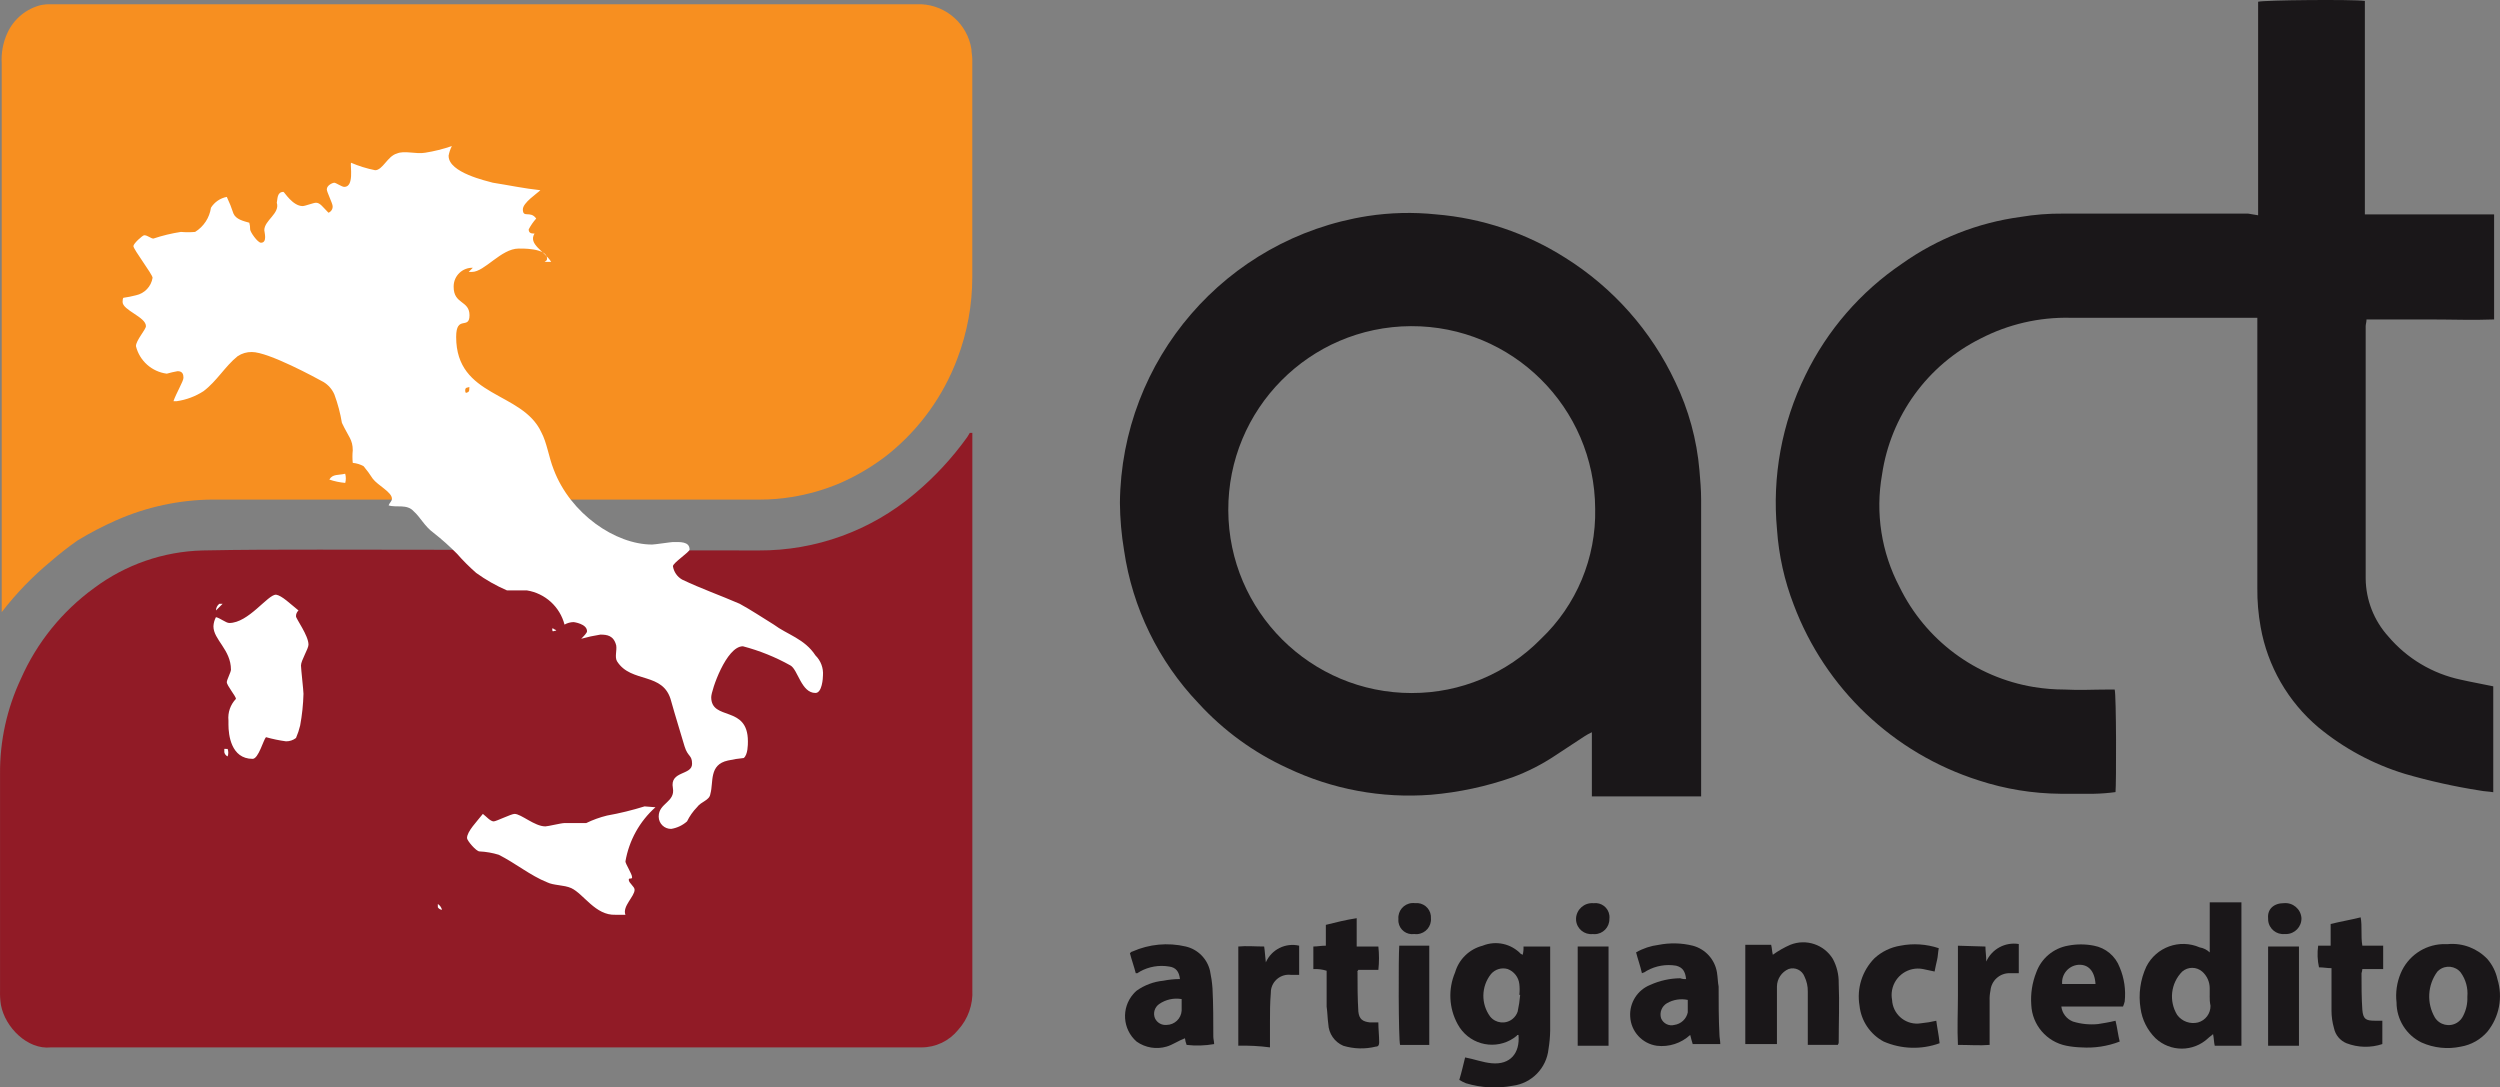<?xml version="1.0" encoding="UTF-8"?><svg id="a" xmlns="http://www.w3.org/2000/svg" width="43.693mm" height="19.006mm" viewBox="0 0 123.853 53.874"><rect x="0" y="0" width="123.853" height="53.874" fill="#808080" stroke="none"/><defs><style>.ab{fill:#f78f20;}.ac{fill:#911b26;}.ad{fill:#1a1719;}.ae{fill:#fff;fill-rule:evenodd;}</style></defs><g id="b"><g id="c"><g id="d"><path id="e" class="ac" d="M48.171,21.444v27.594c.04,.728-.213,1.442-.703,1.983-.443,.549-1.111,.868-1.817,.868H2.522c-1.157,.124-2.271-.992-2.477-2.107-.036-.232-.05-.467-.043-.701v-10.74c-.013-1.627,.34-3.237,1.032-4.71,.791-1.797,2.046-3.351,3.635-4.503,1.554-1.159,3.429-1.808,5.367-1.858,1.942-.041,3.842-.041,5.78-.041,7.271,0,14.541,.041,21.77,.041,2.827,.014,5.567-.982,7.725-2.809,.985-.823,1.861-1.767,2.609-2.81,.041-.083,.083-.124,.124-.206h.125"/><path id="f" class="ab" d="M.085,30.326V3.144c-.032-.526,.067-1.051,.289-1.528C.691,.935,1.298,.434,2.026,.252c.176-.034,.356-.048,.535-.041H45.65c1.25,.064,2.283,.995,2.477,2.231,0,.165,.041,.33,.041,.495V13.719c.002,1.383-.249,2.755-.741,4.048-.69,1.843-1.859,3.469-3.388,4.71-.733,.583-1.539,1.068-2.396,1.445-.78,.334-1.599,.57-2.437,.703-.505,.082-1.016,.124-1.528,.124H10.536c-1.651,.012-3.282,.363-4.792,1.032-.654,.289-1.289,.62-1.9,.992-.458,.321-.899,.666-1.322,1.032-.904,.747-1.722,1.592-2.437,2.521"/><path id="g" class="ad" d="M111.87,10.662V.086c.289-.083,4.668-.124,5.288-.041V10.621h6.403v5.205c-1.032,.041-2.107,0-3.14,0h-3.181c0,.124-.041,.248-.041,.33v12.517c.013,1.054,.409,2.067,1.115,2.85,.927,1.095,2.191,1.851,3.594,2.148,.537,.124,1.032,.206,1.611,.33v5.246c-.248-.041-.454-.041-.661-.083-1.255-.196-2.496-.472-3.716-.826-1.571-.479-3.031-1.265-4.296-2.313-1.498-1.269-2.506-3.022-2.85-4.954-.116-.641-.172-1.291-.165-1.942V15.743h-9.255c-1.55-.037-3.085,.318-4.462,1.032-2.628,1.312-4.448,3.827-4.875,6.733-.339,1.903-.033,3.864,.868,5.574,1.285,2.63,3.763,4.476,6.651,4.954,.505,.082,1.016,.124,1.528,.124,.703,.041,1.445,0,2.148,0h.33c.083,.289,.083,4.668,.041,5.081-.356,.048-.715,.076-1.074,.083h-1.651c-1.375-.011-2.741-.234-4.048-.661-4.23-1.344-7.61-4.554-9.171-8.71-.459-1.19-.738-2.443-.826-3.716-.246-2.628,.24-5.273,1.404-7.642,1.083-2.234,2.736-4.143,4.792-5.535,1.739-1.234,3.752-2.028,5.866-2.313,.696-.117,1.401-.172,2.107-.165h9.171l.495,.083v-.002Z"/><path id="h" class="ad" d="M84.274,39.455h-5.411v-3.18c-.129,.06-.253,.129-.372,.206-.495,.33-.95,.619-1.445,.95-.658,.439-1.365,.8-2.107,1.074-1.307,.459-2.668,.75-4.048,.868-2.443,.188-4.893-.268-7.106-1.322-1.675-.766-3.178-1.862-4.42-3.222-1.977-2.079-3.262-4.72-3.677-7.56-.13-.778-.199-1.566-.206-2.355,.065-7.1,5.255-13.111,12.269-14.211,1.121-.172,2.26-.2,3.388-.083,2.277,.185,4.475,.923,6.403,2.148,2.372,1.485,4.265,3.622,5.453,6.155,.662,1.375,1.068,2.859,1.198,4.379,.041,.495,.083,.95,.083,1.445v14.707h0Zm-14.334-5.122c2.409,.005,4.718-.963,6.403-2.684,1.761-1.675,2.735-4.014,2.684-6.444-.023-5.019-4.11-9.069-9.129-9.047-5.019,.023-9.069,4.11-9.047,9.129,.023,5.003,4.085,9.047,9.088,9.047"/><path id="i" class="ad" d="M72.295,53.501c.124-.413,.206-.785,.289-1.115,.454,.083,.868,.248,1.322,.289,.909,.083,1.404-.495,1.322-1.404-.041,0-.083,0-.083,.041-.818,.68-2.033,.568-2.713-.251-.084-.101-.158-.211-.22-.327-.432-.79-.477-1.734-.124-2.561,.188-.651,.707-1.154,1.363-1.322,.658-.268,1.413-.104,1.901,.413,.032,.003,.061,.018,.083,.041,.036-.134,.05-.274,.041-.413h1.322v4.172c-.005,.305-.033,.608-.083,.909-.099,.944-.834,1.697-1.776,1.817-.77,.145-1.563,.102-2.313-.124-.114-.047-.225-.102-.33-.165m3.015-4.213h-.041c.021-.178,.021-.358,0-.537-.037-.337-.261-.625-.578-.744-.3-.087-.623,.01-.826,.248-.488,.613-.505,1.476-.041,2.107,.275,.339,.772,.391,1.111,.116,.117-.095,.204-.221,.252-.364,.058-.272,.1-.548,.124-.826"/><path id="j" class="ad" d="M109.473,47.179v-2.477h1.57v7.106h-1.322c-.041-.165-.041-.372-.083-.578-.083,.083-.165,.124-.248,.206-.732,.685-1.87,.685-2.602,0-.406-.399-.668-.922-.744-1.487-.111-.702-.01-1.42,.289-2.064,.49-.967,1.65-1.384,2.644-.95,.186,.031,.359,.117,.495,.248m0,2.148h0v-.372c0-.316-.135-.617-.372-.826-.285-.247-.707-.247-.992,0-.567,.574-.669,1.46-.248,2.148,.237,.321,.645,.468,1.032,.372,.371-.102,.625-.442,.619-.826-.033-.163-.046-.329-.041-.495"/><path id="k" class="ad" d="M91.049,51.765h-1.489v-2.644c.005-.258-.052-.513-.165-.744-.12-.314-.466-.479-.785-.372-.347,.149-.574,.49-.578,.868v2.85h-1.568v-4.918h1.281c.041,.165,.041,.33,.083,.495,.271-.196,.562-.362,.868-.495,.78-.311,1.67-.014,2.107,.703,.197,.368,.297,.781,.289,1.198,.041,.95,0,1.942,0,2.933,0,.083-.041,.083-.041,.124"/><path id="l" class="ad" d="M121.288,46.77c.727-.059,1.44,.215,1.942,.744,.245,.284,.416,.625,.495,.992,.279,.896,.093,1.872-.495,2.602-.34,.394-.808,.658-1.322,.744-.653,.139-1.333,.067-1.942-.206-.758-.37-1.238-1.14-1.239-1.983-.057-.491,.015-.989,.206-1.445,.351-.84,1.155-1.403,2.064-1.445h.289m.95,2.602c.038-.426-.079-.852-.33-1.198-.266-.329-.749-.381-1.078-.115-.028,.023-.054,.047-.079,.073-.489,.665-.538,1.557-.124,2.271,.233,.375,.727,.491,1.102,.258,.132-.082,.237-.2,.302-.34,.151-.293,.222-.621,.206-.95"/><path id="m" class="ad" d="M58.456,48.502c-.041-.372-.206-.578-.537-.619-.496-.084-1.005,.004-1.445,.248-.041,.041-.083,.041-.124,.083h-.083c-.083-.33-.206-.661-.289-.992,.041-.041,.083-.083,.124-.083,.831-.369,1.759-.456,2.644-.248,.594,.14,1.058,.604,1.198,1.198,.061,.286,.103,.576,.124,.868,.041,.785,.041,1.611,.041,2.396,0,.124,.041,.248,.041,.372-.45,.079-.909,.093-1.363,.041-.042-.106-.07-.217-.083-.33-.33,.124-.619,.33-.909,.413-.507,.15-1.055,.058-1.487-.248-.696-.607-.768-1.662-.162-2.358,.05-.058,.104-.112,.162-.162,.39-.278,.846-.449,1.322-.495,.272-.054,.548-.082,.826-.083m.083,.992c-.39-.067-.791,.022-1.115,.248-.224,.158-.31,.449-.206,.703,.103,.222,.335,.354,.578,.33,.393-.006,.716-.311,.744-.703v-.578"/><path id="n" class="ad" d="M83.531,48.502c-.041-.372-.165-.578-.495-.661-.496-.084-1.005,.004-1.445,.248-.073,.058-.157,.1-.248,.124-.083-.372-.206-.703-.289-1.032,.343-.197,.723-.323,1.115-.372,.561-.11,1.139-.096,1.693,.041,.625,.166,1.094,.684,1.198,1.322,.041,.248,.041,.495,.083,.703,0,.785,0,1.611,.041,2.396,0,.124,.041,.289,.041,.454h-1.366c-.041-.124-.083-.289-.124-.454-.445,.412-1.049,.609-1.651,.537-.73-.102-1.285-.709-1.322-1.445-.043-.682,.357-1.316,.992-1.57,.468-.212,.974-.324,1.487-.33,.092,.034,.191,.048,.289,.041m.083,1.032c-.353-.074-.72-.015-1.032,.165-.256,.152-.376,.459-.289,.744,.106,.261,.389,.403,.661,.33,.328-.048,.592-.295,.661-.619v-.619"/><path id="o" class="ad" d="M105.178,49.865h-3.057c.04,.336,.263,.622,.578,.744,.401,.123,.822,.165,1.239,.124,.248-.041,.537-.083,.868-.165,.083,.33,.124,.703,.206,1.032-.605,.234-1.254,.332-1.901,.289-.25-.007-.499-.035-.744-.083-.975-.195-1.692-1.031-1.735-2.024-.04-.549,.045-1.099,.248-1.611,.249-.69,.847-1.194,1.57-1.322,.423-.083,.858-.083,1.281,0,.586,.108,1.072,.516,1.281,1.074,.226,.534,.311,1.117,.248,1.693-.021,.085-.048,.167-.083,.248m-1.363-1.115c-.041-.661-.372-.992-.868-.95-.477,.05-.826,.472-.785,.95h1.653Z"/><path id="p" class="ad" d="M114.844,46.85h.619v-1.074c.495-.124,.992-.206,1.487-.33,.083,.454,0,.909,.083,1.404h1.032v1.157h-1.032c-.005,.07-.019,.14-.041,.206,0,.619,0,1.239,.041,1.817,.041,.454,.165,.537,.619,.537h.372v1.157c-.579,.193-1.207,.178-1.776-.041-.317-.13-.549-.408-.619-.744-.082-.282-.123-.574-.124-.868v-2.107c-.206,0-.413-.041-.619-.041-.078-.353-.092-.717-.041-1.074"/><path id="q" class="ad" d="M65.065,48.006v-1.115c.206,0,.372-.041,.619-.041v-1.032c.495-.124,.992-.248,1.528-.33v1.404h1.074c.041,.384,.041,.772,0,1.157h-.992c-.041,.083-.083,.083-.041,.083,0,.661,0,1.322,.041,1.983,.041,.372,.206,.495,.578,.537h.413c0,.33,.041,.661,.041,.992,0,.124-.041,.206-.165,.206-.531,.131-1.087,.117-1.611-.041-.434-.184-.724-.603-.744-1.074-.041-.289-.041-.578-.083-.868v-1.776c-.214-.066-.438-.094-.661-.083"/><path id="r" class="ad" d="M96.089,51.683c-.899,.326-1.889,.297-2.768-.083-.669-.357-1.118-1.022-1.198-1.776-.146-.859,.131-1.736,.744-2.355,.357-.327,.803-.542,1.281-.619,.634-.124,1.288-.081,1.901,.124-.041,.206-.041,.413-.083,.578-.041,.165-.083,.372-.124,.578-.206-.041-.372-.083-.578-.124-.709-.135-1.394,.331-1.528,1.041-.031,.161-.031,.327,0,.488,.032,.68,.609,1.206,1.29,1.174,.052-.002,.104-.008,.156-.017,.25-.024,.499-.066,.744-.124,.041,.33,.124,.703,.165,1.115"/><path id="s" class="ad" d="M98.361,46.891c0,.248,.041,.454,.041,.744,.278-.621,.939-.977,1.611-.868v1.445h-.454c-.495-.004-.909,.375-.95,.868-.034,.163-.048,.329-.041,.495v2.19c-.495,.041-.992,0-1.57,0-.041-.826,0-1.651,0-2.437v-2.477l1.363,.041v-.001Z"/><path id="t" class="ad" d="M61.347,51.807v-4.916c.413-.041,.826,0,1.281,0,.041,.248,.041,.454,.083,.785,.28-.637,.974-.984,1.651-.826v1.445h-.413c-.488-.057-.929,.292-.986,.78-.005,.043-.007,.086-.006,.129-.041,.495-.041,.95-.041,1.445v1.239c-.52-.069-1.045-.096-1.57-.083"/><path id="u" class="ad" d="M70.849,51.766h-1.487c-.083-.248-.083-4.462-.041-4.916h1.487v4.916h.041Z"/><rect id="v" class="ad" x="78.161" y="46.891" width="1.528" height="4.916"/><rect id="w" class="ad" x="112.365" y="46.891" width="1.528" height="4.916"/><path id="x" class="ad" d="M113.15,44.743c.44-.039,.827,.286,.866,.725,.001,.006,.001,.012,.001,.019,.009,.426-.329,.778-.754,.787-.024,.001-.048-0-.072-.002-.412,.043-.78-.256-.823-.668-.004-.039-.005-.078-.003-.117-.041-.454,.289-.744,.785-.744"/><path id="y" class="ad" d="M78.946,44.745c.383-.051,.734,.218,.785,.601,.008,.061,.008,.123,0,.184,.005,.409-.322,.744-.731,.749-.032,0-.064-.001-.095-.005-.412,.043-.78-.256-.823-.668-.004-.039-.005-.078-.003-.117,.029-.44,.409-.774,.849-.745,.006,0,.012,.001,.019,.001"/><path id="z" class="ad" d="M69.279,45.528c-.034-.402,.264-.755,.666-.789,.053-.005,.107-.003,.16,.004,.387-.044,.737,.234,.782,.621,.005,.041,.006,.082,.003,.123,.034,.402-.264,.755-.666,.789-.053,.005-.107,.003-.16-.004-.376,.055-.726-.205-.781-.581-.008-.054-.009-.109-.004-.163"/></g></g><path id="aa" class="ae" d="M21.897,45.073c-.084-.008-.16-.054-.206-.124v-.165c.103,.067,.177,.17,.206,.289Zm10.575-5.081c-.785,.7-1.31,1.646-1.487,2.684,0,.124,.33,.619,.33,.785,0,.124-.165,0-.165,.124,0,.165,.289,.33,.289,.495,0,.33-.619,.826-.454,1.239h-.495c-.992,.041-1.57-1.032-2.19-1.322-.372-.165-.868-.124-1.198-.289-.826-.33-1.57-.95-2.396-1.363-.309-.095-.628-.15-.95-.165-.165,0-.619-.537-.619-.661,0-.33,.495-.826,.785-1.198,.165,.124,.372,.372,.537,.372,.124,0,.868-.372,1.032-.372,.33,0,.992,.619,1.528,.619,.124,0,.785-.165,.95-.165h1.074c.33-.16,.676-.285,1.032-.372,.628-.112,1.249-.264,1.858-.454l.539,.043Zm-21.194-2.89c.042,.12,.042,.251,0,.372-.085-.038-.146-.115-.165-.206v-.169l.165,.004Zm16.276-5.866c-.041,0-.124,.041-.165,.041-.041-.047-.041-.118,0-.165,.043,.081,.167,.081,.167,.122l-.002,.001Zm-16.525-1.323l-.33,.33c.002-.129,.063-.251,.165-.33h.165Zm3.759,.33c-.081,.074-.127,.179-.124,.289,0,.124,.619,.95,.619,1.404,0,.206-.372,.785-.372,1.032,0,.165,.124,1.239,.124,1.404-.014,.527-.069,1.052-.165,1.57-.05,.212-.119,.42-.206,.619-.142,.109-.316,.168-.495,.165-.335-.045-.666-.114-.992-.206-.124,.124-.372,1.074-.661,1.074-1.074,0-1.198-1.198-1.198-1.693v-.206c-.04-.395,.096-.788,.372-1.074,0-.124-.454-.661-.454-.826,0-.124,.206-.495,.206-.619,0-.992-.868-1.487-.868-2.148,.007-.159,.05-.314,.124-.454,.206,.041,.495,.289,.661,.289,.95,0,1.901-1.404,2.313-1.404,.292,.042,.705,.455,1.118,.785h-.003Zm2.313-6.32c-.267-.023-.531-.079-.785-.165,.165-.289,.454-.206,.785-.289,.042,.148,.043,.305,.003,.454h-.003Zm5.987-4.462s-.041,0-.041-.124c0-.165,.124-.124,.206-.165,.006,.248-.035,.248-.159,.29l-.006-.001Zm-.862-11.732c0,.826,1.901,1.239,2.19,1.322,.785,.124,1.57,.289,2.355,.372-.165,.165-.868,.619-.868,.95,0,.454,.372,.041,.661,.454-.146,.162-.271,.343-.372,.537,0,.206,.165,.206,.289,.206-.33,.537,.495,.868,.826,1.404h-.33c.041-.041,.124-.041,.124-.165,0-.537-1.322-.495-1.404-.495-.868,0-1.693,1.157-2.313,1.157h-.165l.206-.206c-.511-.014-.936,.389-.95,.9-0,.017-0,.033,0,.05,0,.868,.785,.661,.785,1.404,0,.743-.661-.041-.661,1.074,0,3.015,3.264,2.684,4.213,4.71,.289,.537,.372,1.239,.619,1.858,.826,2.19,3.057,3.716,4.875,3.716,.124,0,.95-.124,1.032-.124,.33,0,.826-.041,.826,.372,0,.124-.826,.661-.826,.826,.043,.278,.21,.521,.454,.661,.95,.454,1.901,.785,2.85,1.198,.537,.289,1.157,.703,1.693,1.032,.661,.495,1.528,.703,2.064,1.528,.264,.26,.4,.622,.372,.992,0,.124-.041,.868-.372,.868-.703,0-.868-1.157-1.239-1.363-.742-.415-1.533-.734-2.355-.95-.826,0-1.57,2.19-1.57,2.52,0,1.198,1.817,.372,1.817,2.19,0,.165,0,.661-.206,.826-.264,.024-.526,.066-.785,.124-.95,.206-.703,1.074-.868,1.651-.041,.33-.454,.372-.661,.661-.201,.206-.369,.444-.495,.703-.221,.196-.493,.325-.785,.372-.336,.006-.613-.261-.619-.597-0-.007-0-.015,0-.022,0-.661,.826-.703,.703-1.404-.165-.868,.95-.619,.95-1.198,0-.454-.206-.33-.372-.868-.206-.703-.454-1.487-.661-2.231-.372-1.487-1.983-.868-2.684-1.983-.124-.206,0-.537-.041-.785-.124-.495-.454-.537-.785-.537-.321,.05-.638,.119-.95,.206,.124-.124,.289-.289,.289-.372,0-.372-.661-.454-.661-.454-.159,.002-.316,.045-.454,.124-.229-.883-.958-1.547-1.858-1.693h-.991c-.54-.233-1.052-.524-1.528-.868-.337-.296-.655-.613-.95-.95-.364-.368-.75-.713-1.157-1.032-.454-.33-.661-.785-.992-1.074-.33-.372-.868-.165-1.239-.289,.041-.124,.165-.206,.165-.33,0-.33-.703-.661-.95-.992-.138-.216-.29-.423-.454-.619-.165-.092-.348-.148-.537-.165-.021-.206-.021-.413,0-.619,0-.537-.206-.661-.537-1.363-.08-.479-.204-.949-.372-1.404-.11-.257-.298-.474-.537-.619-.372-.206-2.726-1.487-3.553-1.487-.25-.004-.495,.068-.703,.206-.619,.495-1.032,1.239-1.693,1.735-.4,.258-.851,.427-1.322,.495h-.165c.124-.372,.495-.992,.495-1.157,0-.165-.041-.33-.289-.33-.181,.032-.36,.073-.537,.124-.742-.096-1.349-.637-1.528-1.363,0-.289,.495-.826,.495-.992,0-.454-1.157-.785-1.157-1.198q0-.165,.041-.206c.209-.029,.415-.071,.619-.124,.429-.09,.757-.435,.826-.868,0-.165-.95-1.404-.95-1.57,0-.124,.454-.537,.537-.537,.165,0,.33,.165,.454,.165,.444-.149,.9-.259,1.363-.33,.234,.021,.469,.021,.703,0,.426-.263,.714-.702,.785-1.198,.176-.28,.46-.475,.785-.537,.128,.268,.238,.544,.33,.826,.124,.289,.495,.372,.785,.454,.03,.108,.043,.219,.041,.33,0,.124,.372,.661,.537,.661,.33,0,.165-.537,.165-.619,0-.495,.785-.826,.619-1.363,.041-.165,0-.537,.33-.537,.041,0,.454,.703,.95,.703,.124,0,.537-.165,.661-.165,.206,0,.33,.206,.619,.495,.134-.053,.218-.187,.206-.33,0-.124-.289-.703-.289-.826,0-.206,.289-.33,.372-.33,.083,0,.372,.206,.495,.206,.495,0,.289-1.032,.33-1.198,.385,.165,.787,.29,1.198,.372,.372,0,.619-.703,1.074-.826,.372-.165,.95,.041,1.404-.041,.449-.071,.892-.182,1.322-.33-.08,.156-.135,.324-.164,.497Z"/></g></svg>